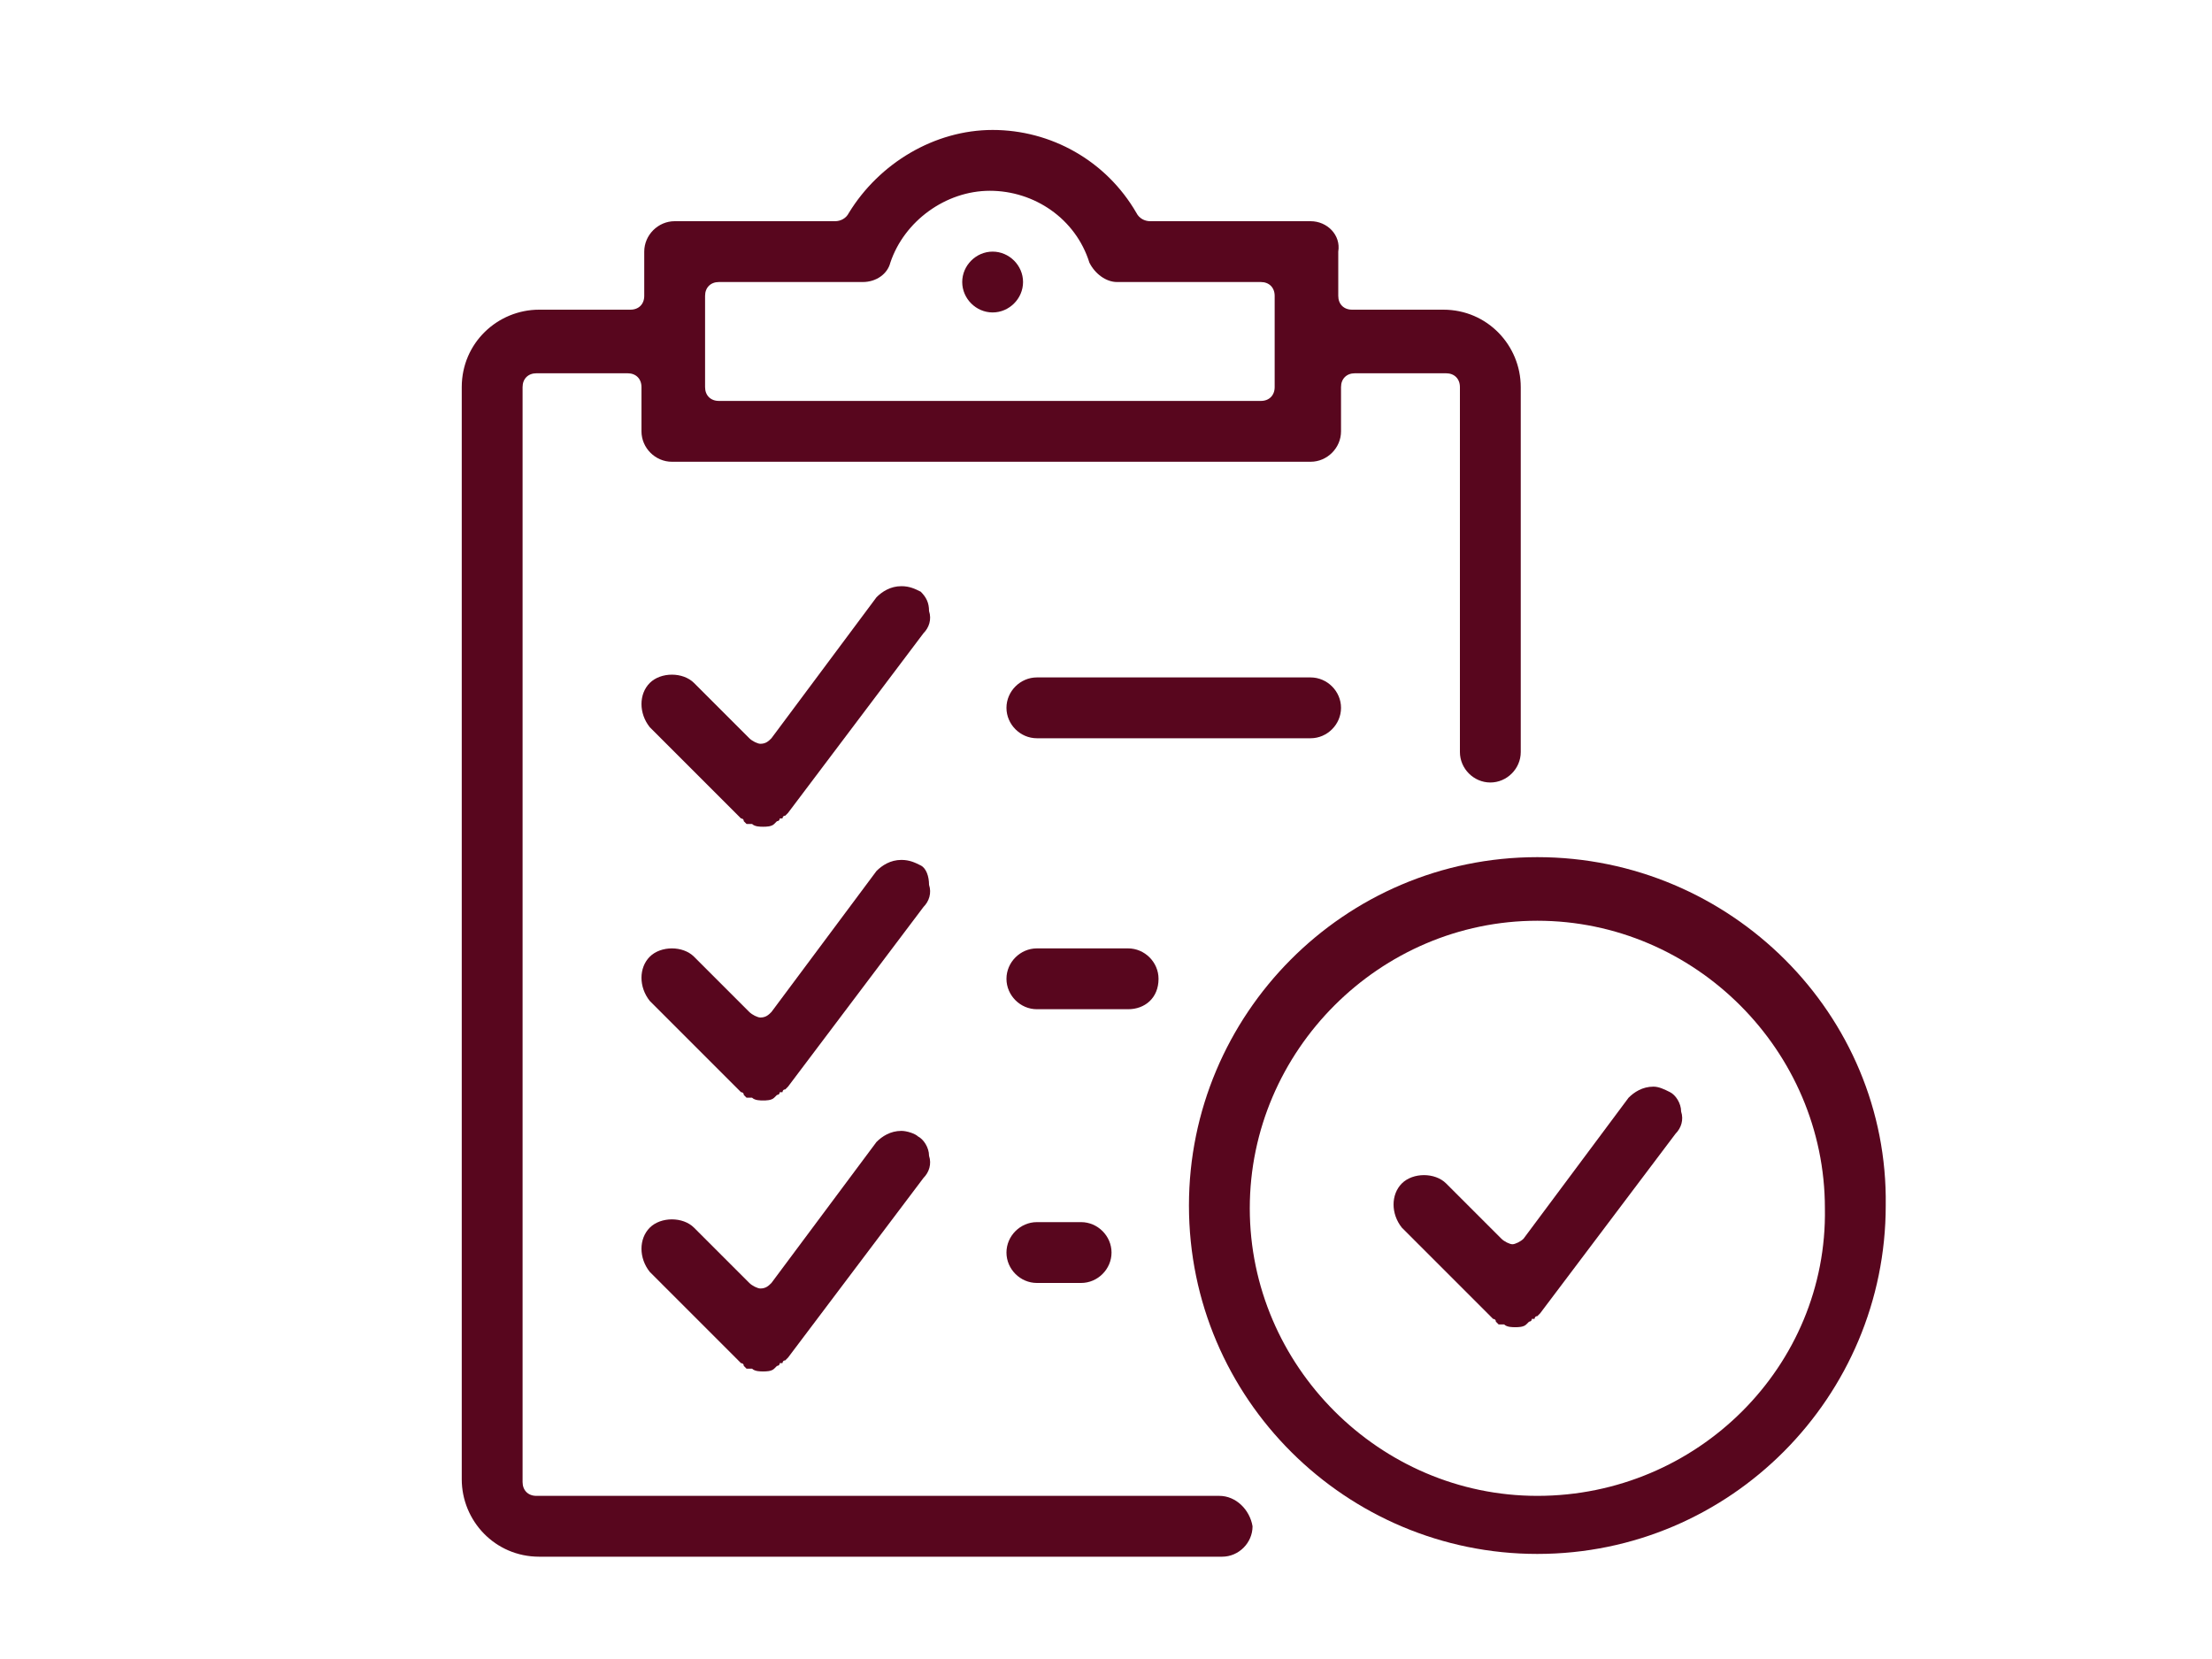 <?xml version="1.0" encoding="utf-8"?>
<!-- Generator: Adobe Illustrator 23.1.1, SVG Export Plug-In . SVG Version: 6.00 Build 0)  -->
<svg version="1.1" id="Ebene_1" xmlns="http://www.w3.org/2000/svg" xmlns:xlink="http://www.w3.org/1999/xlink" x="0px" y="0px"
	 viewBox="0 0 80 60" style="enable-background:new 0 0 80 60;" xml:space="preserve">
<style type="text/css">
	.st0{fill:#58061E;}
</style>
<g>
	<g>
		<path class="st0" d="M35.9,11.3c0.6,0,1.1-0.5,1.1-1.1c0-0.6-0.5-1.1-1.1-1.1c-0.6,0-1.1,0.5-1.1,1.1
			C34.8,10.8,35.3,11.3,35.9,11.3z"/>
		<path class="st0" d="M44.1,54.1H19.4c-0.3,0-0.5-0.2-0.5-0.5V14c0-0.3,0.2-0.5,0.5-0.5h3.3c0.3,0,0.5,0.2,0.5,0.5v1.6
			c0,0.6,0.5,1.1,1.1,1.1h23.1c0.6,0,1.1-0.5,1.1-1.1V14c0-0.3,0.2-0.5,0.5-0.5h3.3c0.3,0,0.5,0.2,0.5,0.5v13.2
			c0,0.6,0.5,1.1,1.1,1.1c0.6,0,1.1-0.5,1.1-1.1V14c0-1.5-1.2-2.8-2.8-2.8h-3.3c-0.3,0-0.5-0.2-0.5-0.5V9.1C48.5,8.5,48,8,47.4,8
			h-5.8c-0.2,0-0.4-0.1-0.5-0.3c-1.1-1.9-3.1-3-5.2-3c-2.1,0-4.1,1.2-5.2,3C30.6,7.9,30.4,8,30.2,8h-5.8c-0.6,0-1.1,0.5-1.1,1.1v1.6
			c0,0.3-0.2,0.5-0.5,0.5h-3.3c-1.5,0-2.8,1.2-2.8,2.8v39.5c0,1.5,1.2,2.8,2.8,2.8h24.7c0.6,0,1.1-0.5,1.1-1.1
			C45.2,54.6,44.7,54.1,44.1,54.1z M25.5,10.7c0-0.3,0.2-0.5,0.5-0.5h5.2c0.5,0,0.9-0.3,1-0.7c0.5-1.5,2-2.6,3.6-2.6
			c1.6,0,3.1,1,3.6,2.6c0.2,0.4,0.6,0.7,1,0.7h5.2c0.3,0,0.5,0.2,0.5,0.5V14c0,0.3-0.2,0.5-0.5,0.5H26c-0.3,0-0.5-0.2-0.5-0.5V10.7z
			"/>
		<path class="st0" d="M48.5,25.6c0-0.6-0.5-1.1-1.1-1.1h-9.9c-0.6,0-1.1,0.5-1.1,1.1c0,0.6,0.5,1.1,1.1,1.1h9.9
			C48,26.7,48.5,26.2,48.5,25.6z"/>
		<path class="st0" d="M41.9,35.4c0-0.6-0.5-1.1-1.1-1.1h-3.3c-0.6,0-1.1,0.5-1.1,1.1c0,0.6,0.5,1.1,1.1,1.1h3.3
			C41.4,36.5,41.9,36.1,41.9,35.4z"/>
		<path class="st0" d="M37.5,44.2c-0.6,0-1.1,0.5-1.1,1.1c0,0.6,0.5,1.1,1.1,1.1h1.6c0.6,0,1.1-0.5,1.1-1.1c0-0.6-0.5-1.1-1.1-1.1
			H37.5z"/>
		<path class="st0" d="M33.3,21.4c-0.2-0.1-0.4-0.2-0.7-0.2c-0.4,0-0.7,0.2-0.9,0.4l-3.8,5.1c-0.1,0.1-0.2,0.2-0.4,0.2c0,0,0,0,0,0
			c-0.1,0-0.3-0.1-0.4-0.2l-2-2c-0.2-0.2-0.5-0.3-0.8-0.3c-0.3,0-0.6,0.1-0.8,0.3c-0.4,0.4-0.4,1.1,0,1.6l3.3,3.3c0,0,0.1,0,0.1,0.1
			c0,0,0.1,0.1,0.1,0.1c0,0,0,0,0,0c0,0,0.1,0,0.1,0c0,0,0.1,0,0.1,0c0,0,0,0,0,0c0.1,0.1,0.3,0.1,0.4,0.1h0c0.1,0,0.3,0,0.4-0.1
			c0,0,0,0,0,0c0,0,0.1-0.1,0.1-0.1c0,0,0.1,0,0.1-0.1c0,0,0,0,0.1,0c0,0,0-0.1,0.1-0.1c0,0,0.1-0.1,0.1-0.1l4.9-6.5
			c0.2-0.2,0.3-0.5,0.2-0.8C33.6,21.8,33.5,21.6,33.3,21.4z"/>
		<path class="st0" d="M33.3,31.3c-0.2-0.1-0.4-0.2-0.7-0.2c-0.4,0-0.7,0.2-0.9,0.4l-3.8,5.1c-0.1,0.1-0.2,0.2-0.4,0.2c0,0,0,0,0,0
			c-0.1,0-0.3-0.1-0.4-0.2l-2-2c-0.2-0.2-0.5-0.3-0.8-0.3c-0.3,0-0.6,0.1-0.8,0.3c-0.4,0.4-0.4,1.1,0,1.6l3.3,3.3c0,0,0.1,0,0.1,0.1
			c0,0,0.1,0.1,0.1,0.1c0,0,0,0,0,0c0,0,0.1,0,0.1,0c0,0,0.1,0,0.1,0c0,0,0,0,0,0c0.1,0.1,0.3,0.1,0.4,0.1h0c0.1,0,0.3,0,0.4-0.1
			c0,0,0,0,0,0c0,0,0.1-0.1,0.1-0.1c0,0,0.1,0,0.1-0.1c0,0,0,0,0.1,0c0,0,0-0.1,0.1-0.1c0,0,0.1-0.1,0.1-0.1l4.9-6.5
			c0.2-0.2,0.3-0.5,0.2-0.8C33.6,31.7,33.5,31.4,33.3,31.3z"/>
		<path class="st0" d="M32.6,40.9c-0.4,0-0.7,0.2-0.9,0.4l-3.8,5.1c-0.1,0.1-0.2,0.2-0.4,0.2c0,0,0,0,0,0c-0.1,0-0.3-0.1-0.4-0.2
			l-2-2c-0.2-0.2-0.5-0.3-0.8-0.3c-0.3,0-0.6,0.1-0.8,0.3c-0.4,0.4-0.4,1.1,0,1.6l3.3,3.3c0,0,0.1,0,0.1,0.1c0,0,0.1,0.1,0.1,0.1
			c0,0,0,0,0,0c0,0,0.1,0,0.1,0c0,0,0.1,0,0.1,0c0,0,0,0,0,0c0.1,0.1,0.3,0.1,0.4,0.1h0c0.1,0,0.3,0,0.4-0.1c0,0,0,0,0,0
			c0,0,0.1-0.1,0.1-0.1c0,0,0.1,0,0.1-0.1c0,0,0,0,0.1,0c0,0,0-0.1,0.1-0.1c0,0,0.1-0.1,0.1-0.1l4.9-6.5c0.2-0.2,0.3-0.5,0.2-0.8
			c0-0.3-0.2-0.6-0.4-0.7C33.1,41,32.8,40.9,32.6,40.9z"/>
		<path class="st0" d="M55.6,31c-7,0-12.6,5.7-12.6,12.6c0,7,5.7,12.6,12.6,12.6c7,0,12.6-5.7,12.6-12.6C68.3,36.7,62.6,31,55.6,31z
			 M55.6,54.1c-5.7,0-10.4-4.7-10.4-10.4c0-5.7,4.7-10.4,10.4-10.4c5.7,0,10.4,4.7,10.4,10.4C66.1,49.4,61.4,54.1,55.6,54.1z"/>
		<path class="st0" d="M59.8,39.3c-0.4,0-0.7,0.2-0.9,0.4l-3.8,5.1C55,44.9,54.8,45,54.7,45c0,0,0,0,0,0c-0.1,0-0.3-0.1-0.4-0.2
			l-2-2c-0.2-0.2-0.5-0.3-0.8-0.3c-0.3,0-0.6,0.1-0.8,0.3c-0.4,0.4-0.4,1.1,0,1.6l3.3,3.3c0,0,0.1,0,0.1,0.1c0,0,0.1,0.1,0.1,0.1
			c0,0,0,0,0,0c0,0,0.1,0,0.1,0c0,0,0.1,0,0.1,0c0,0,0,0,0,0c0.1,0.1,0.3,0.1,0.4,0.1h0c0.1,0,0.3,0,0.4-0.1c0,0,0,0,0,0
			c0,0,0.1-0.1,0.1-0.1c0,0,0.1,0,0.1-0.1c0,0,0,0,0.1,0c0,0,0-0.1,0.1-0.1c0,0,0.1-0.1,0.1-0.1l4.9-6.5c0.2-0.2,0.3-0.5,0.2-0.8
			c0-0.3-0.2-0.6-0.4-0.7C60.2,39.4,60,39.3,59.8,39.3z"/>
	</g>
</g>
</svg>
